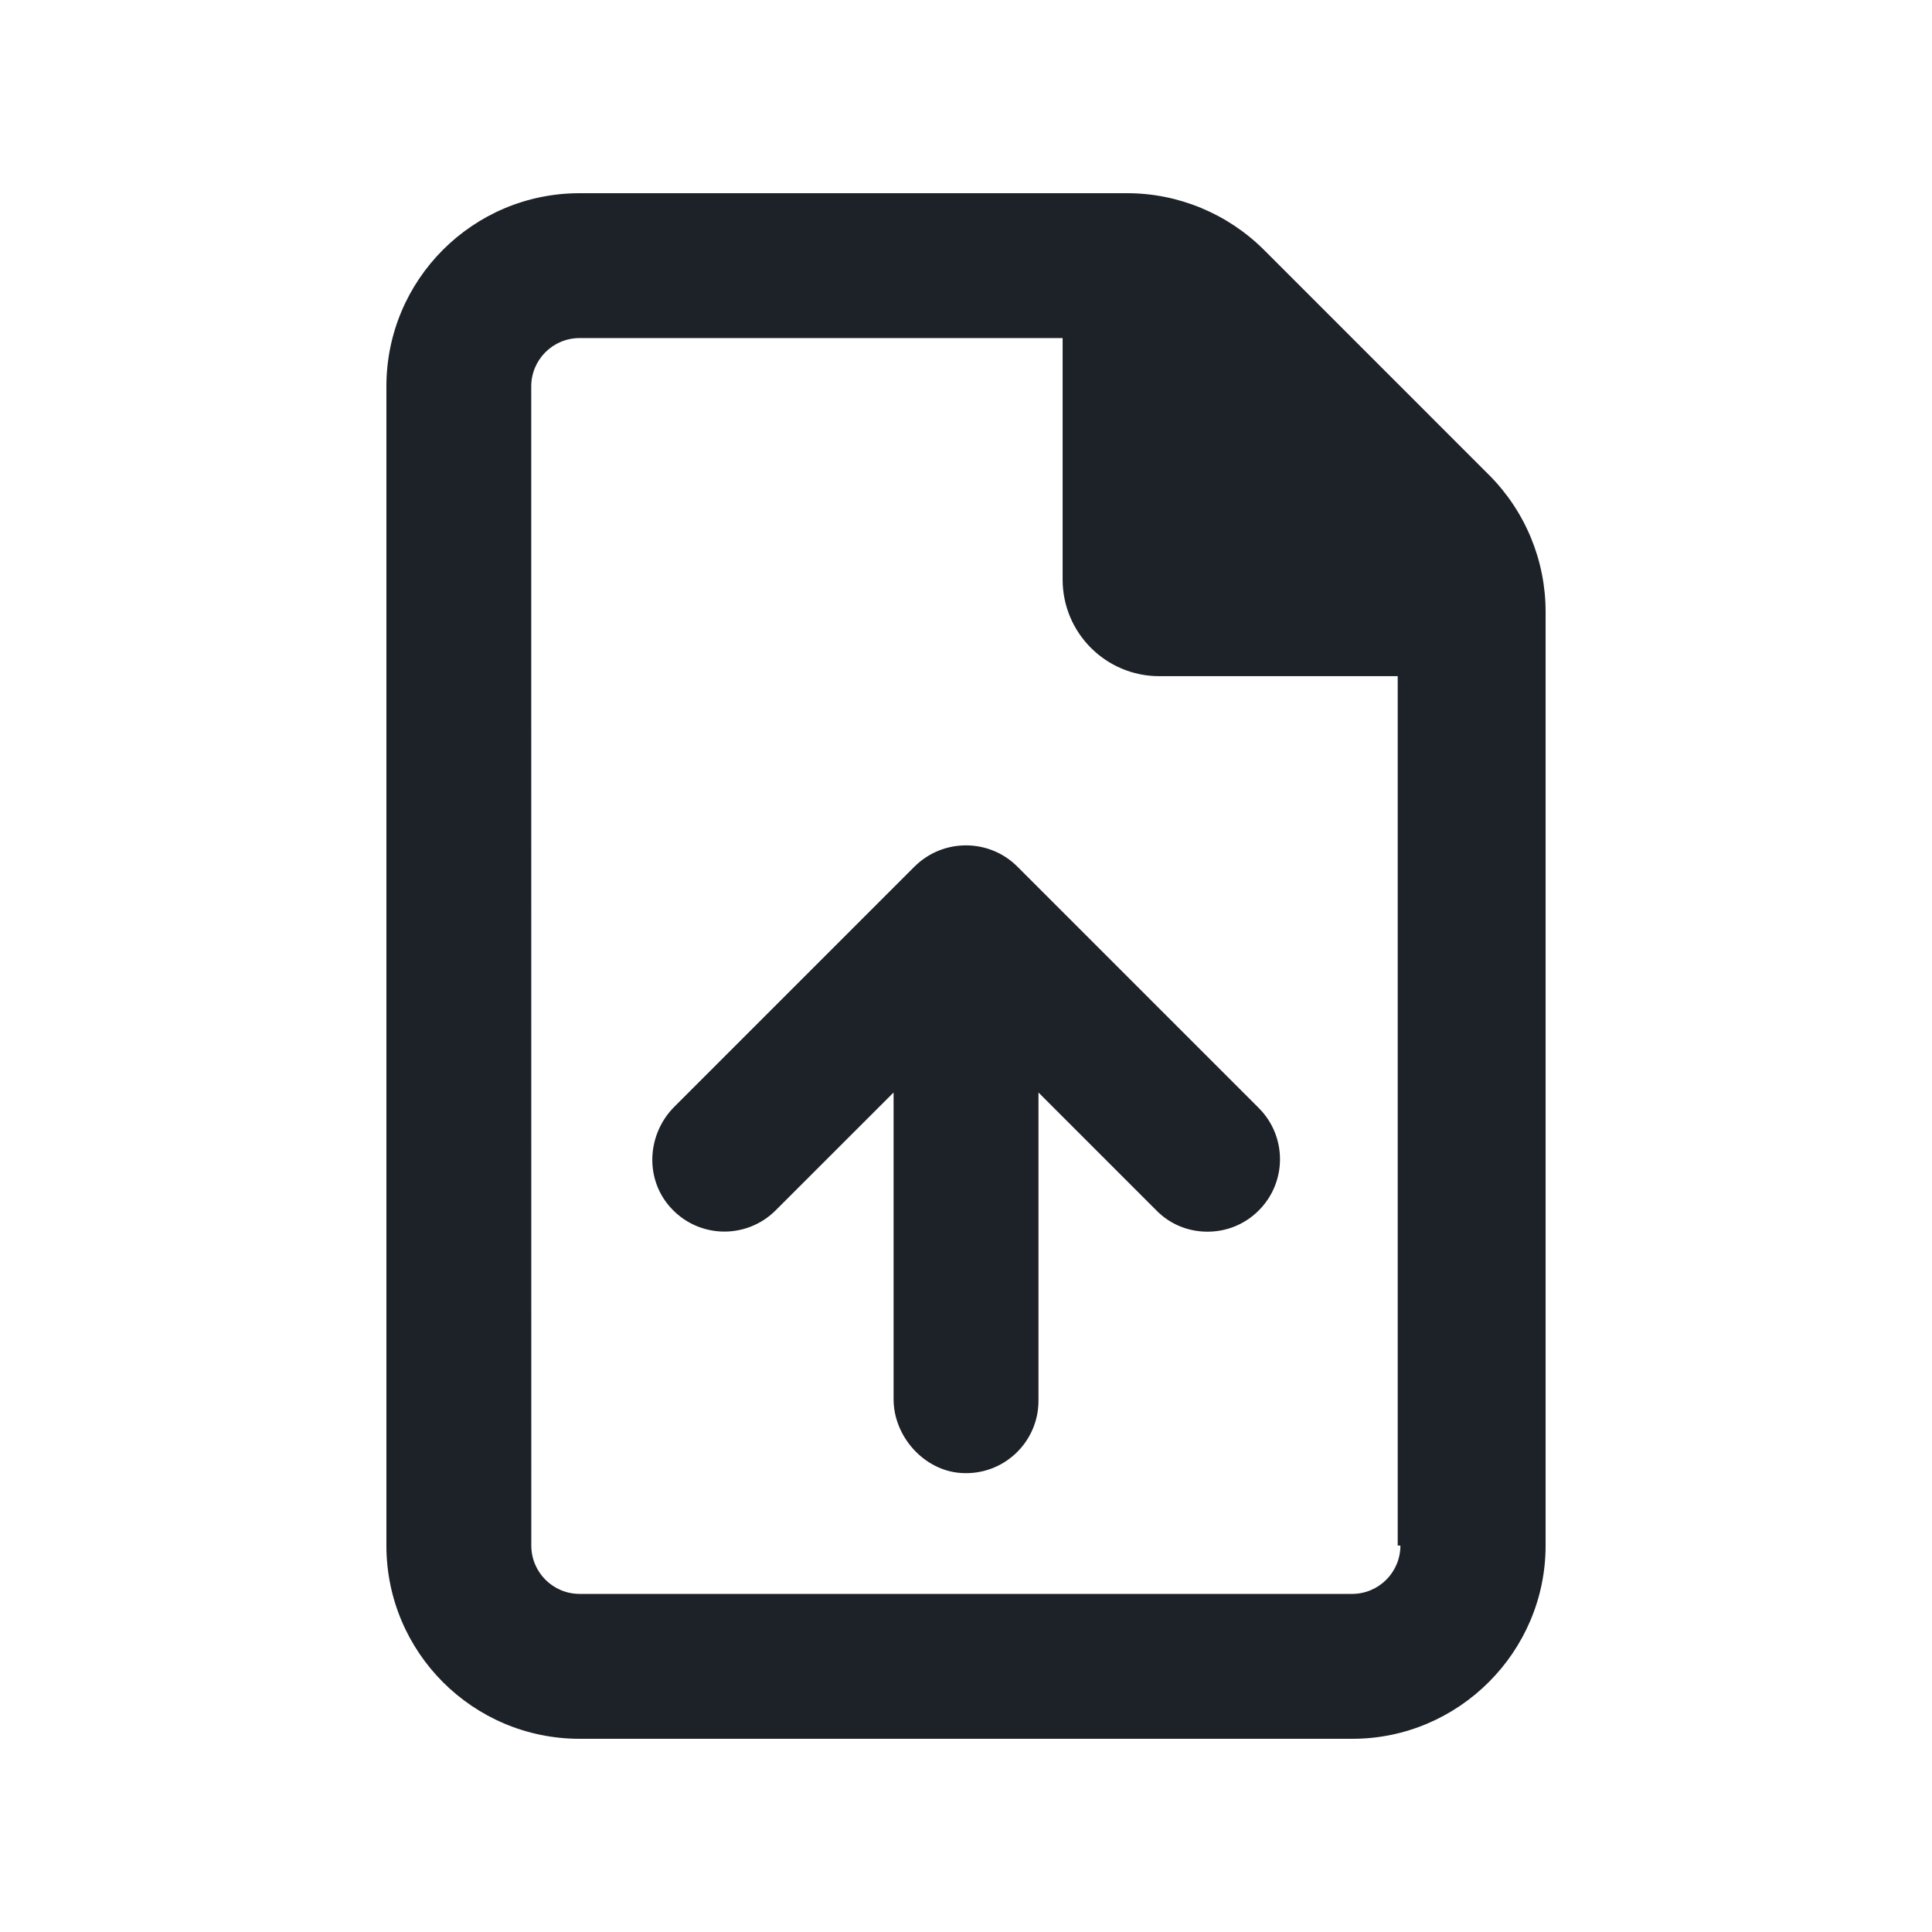 <?xml version="1.0" encoding="UTF-8"?>
<svg xmlns="http://www.w3.org/2000/svg" id="Layer_1" data-name="Layer 1" viewBox="0 0 640 640">
  <defs>
    <style>
      .cls-1 {
        fill: #1d2128;
      }
    </style>
  </defs>
  <path class="cls-1" d="M303,287.01l-79.61,79.61c-8.85,8.85-9.89,23.14-1.84,32.73,9.19,10.95,25.51,11.47,35.4,1.59l39.06-39.04v101.61c0,12.27,9.97,23.54,22.21,24.43,14.06,1.02,25.79-10.09,25.79-23.93v-102.1l39.03,39.03c4.67,4.77,10.77,7.07,16.97,7.07s12.28-2.34,16.97-7.03c9.38-9.38,9.38-24.56,0-33.94l-80-80c-9.37-9.33-24.57-9.33-33.97-.03Zm190.3-129.63l-74.63-74.64c-12.07-12-28.37-18.74-45.27-18.74H192c-35.35,0-64,28.65-64,64v384c0,35.34,28.66,64,64.01,64h255.99c35.2,0,64-28.8,64-64V202.6c0-16.9-6.7-33.2-18.7-45.22Zm-29.4,354.62c0,8.84-7.16,16-16,16H192.01c-8.84,0-16.01-7.17-16.01-16.01l-.02-383.99c0-8.84,7.17-16.01,16.01-16.01h160.02v80c0,17.67,14.33,32,32,32h79v288h.9Z"></path>
</svg>
